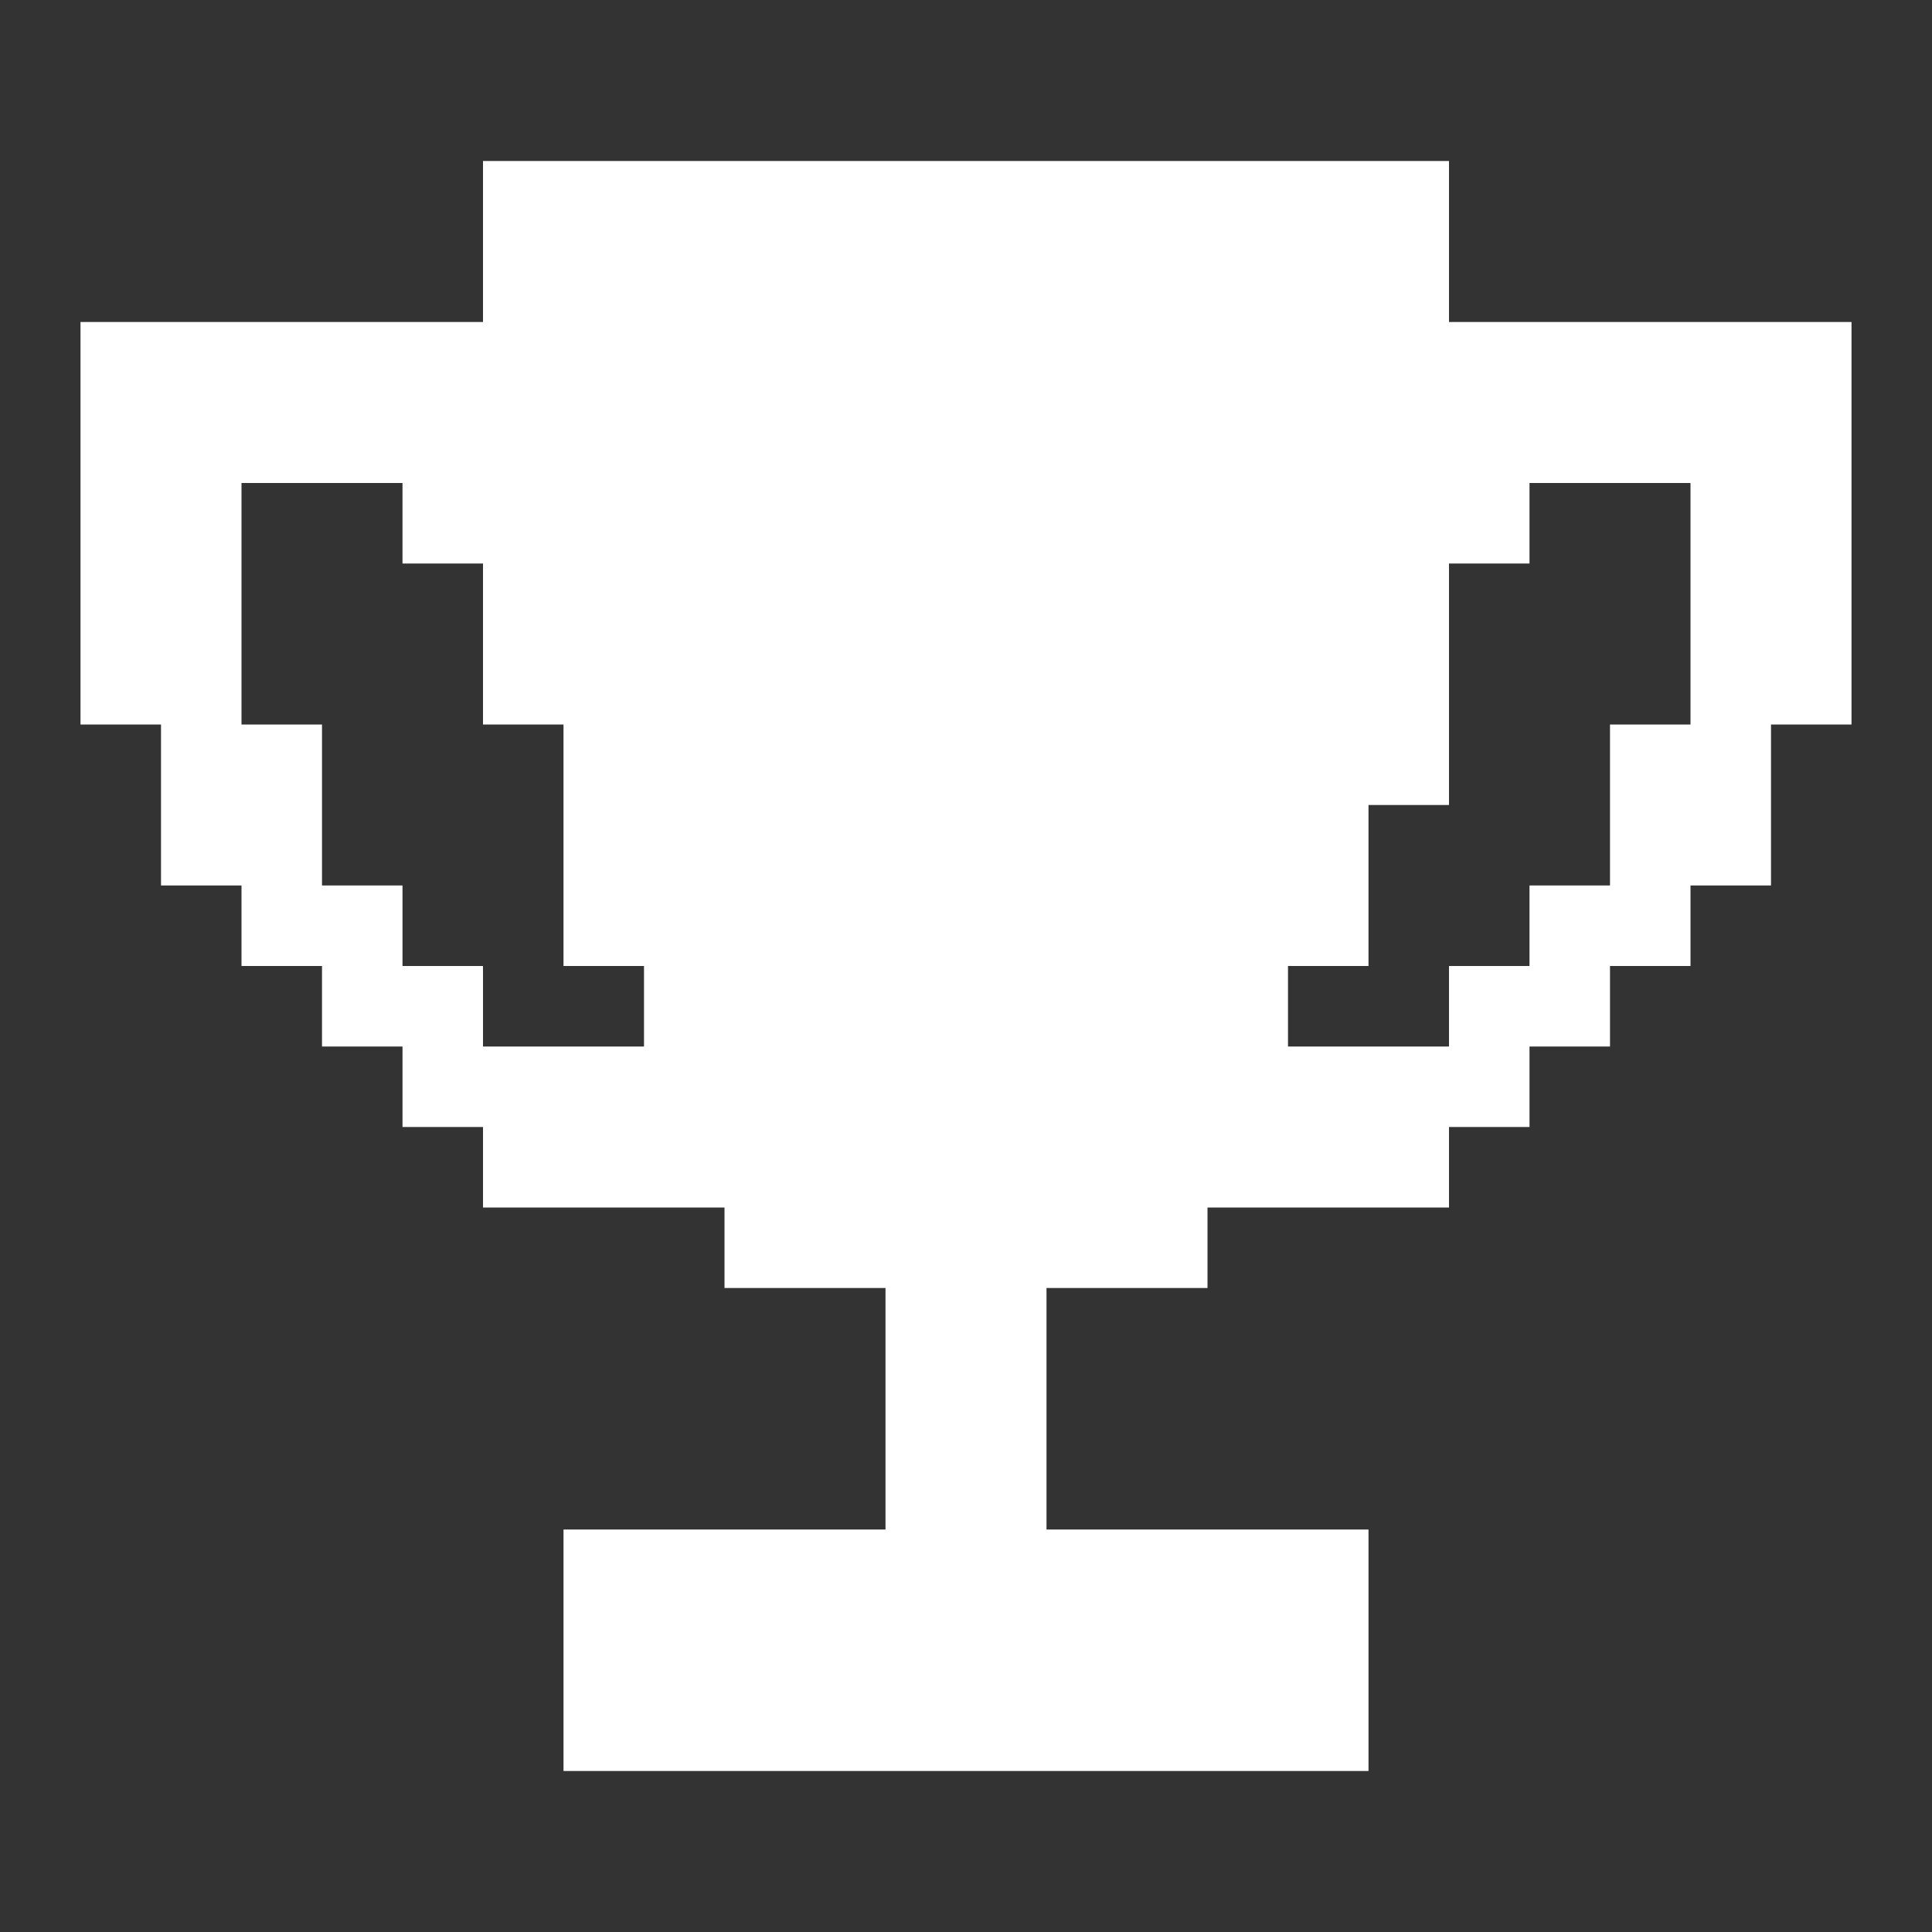 <?xml version="1.0" encoding="UTF-8"?>
<svg id="trophy-solid" xmlns="http://www.w3.org/2000/svg" version="1.1" viewBox="0 0 24 24">
  <rect x="0" y="0" width="24" height="24" fill="#333333" stroke="none"/>
  <!-- Generator: Adobe Illustrator 29.8.2, SVG Export Plug-In . SVG Version: 2.1.1 Build 3)  -->
  <defs>
    <style>
      .st0 {
        fill: #fff;
      }
    </style>
  </defs>
  <path class="st0" d="M18,4v-2H6v2H1v5h1v2h1v1h1v1h1v1h1v1h3v1h2v3h-4v3h10v-3h-4v-3h2v-1h3v-1h1v-1h1v-1h1v-1h1v-2h1v-5h-5ZM5,12v-1h-1v-2h-1v-3h2v1h1v2h1v3h1v1h-2v-1h-1ZM21,9h-1v2h-1v1h-1v1h-2v-1h1v-2h1v-3h1v-1h2v3Z"/>
</svg>